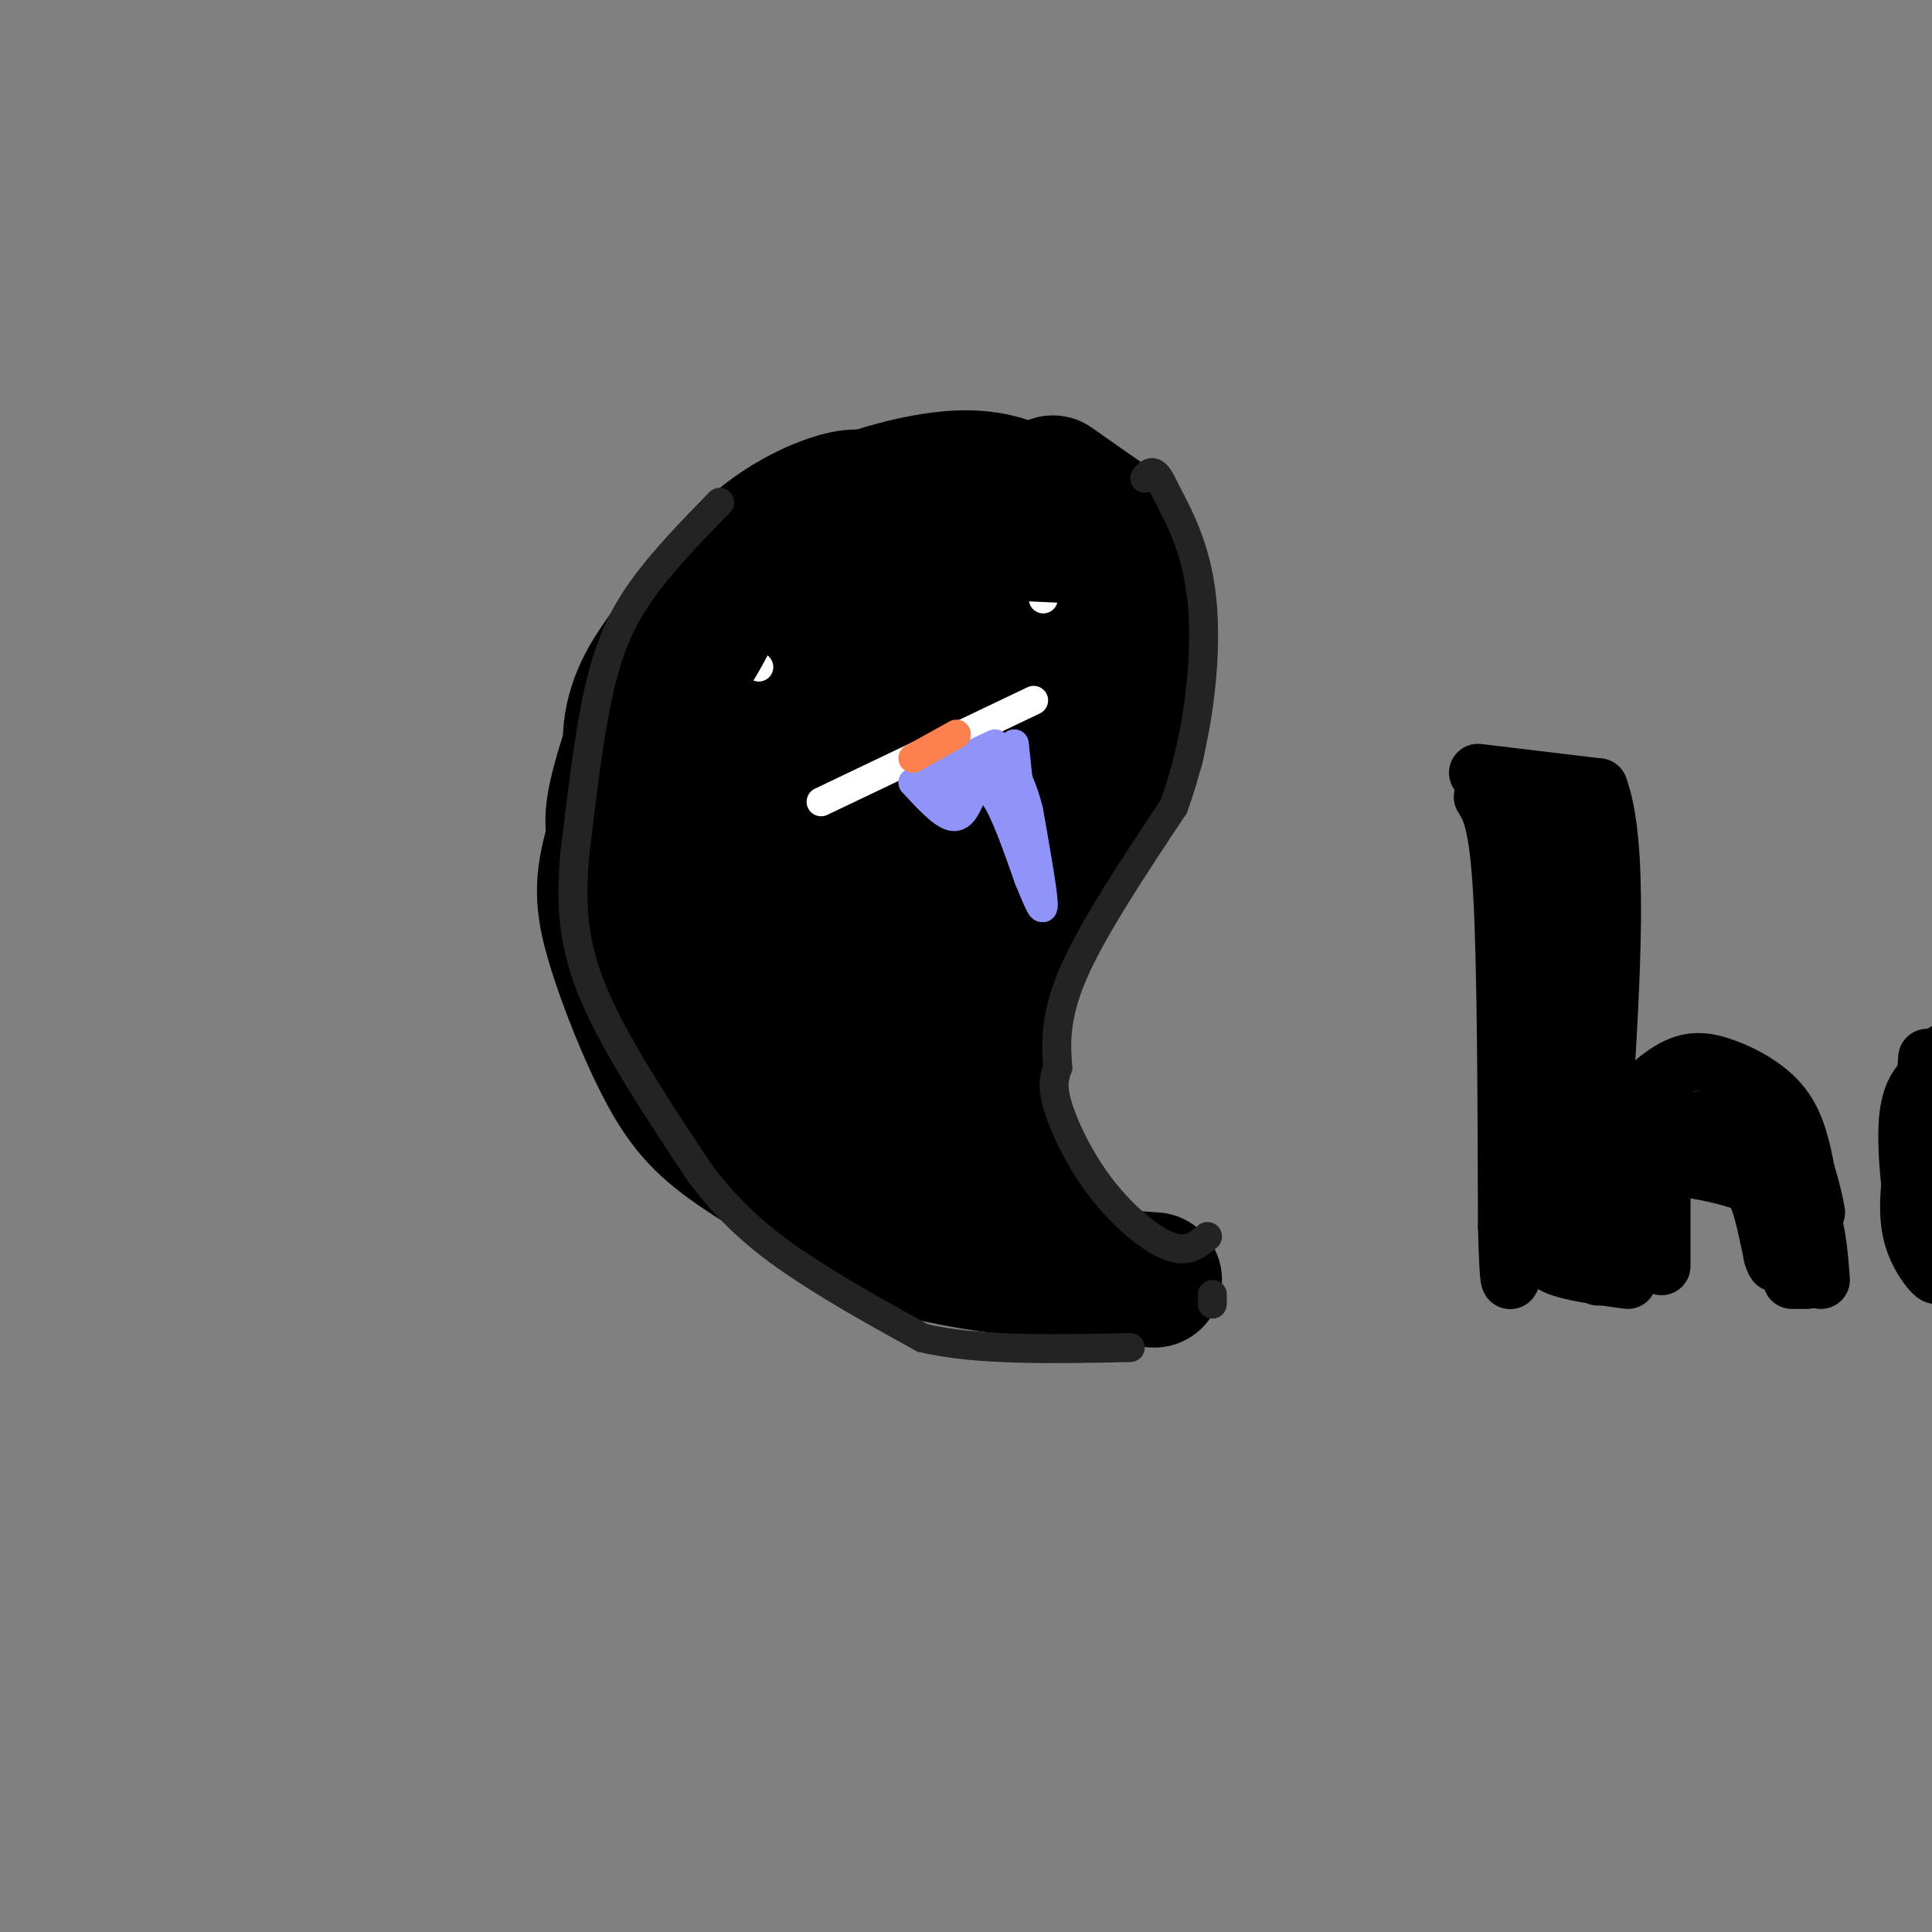 <svg viewBox='0 0 400 400' version='1.1' xmlns='http://www.w3.org/2000/svg' xmlns:xlink='http://www.w3.org/1999/xlink'><rect x="0" y="0" width="400" height="400" fill="#808080" stroke="none"/><g fill='none' stroke='#000000' stroke-width='28' stroke-linecap='round' stroke-linejoin='round'><path d='M181,104c-1.733,-0.933 -3.467,-1.867 -9,0c-5.533,1.867 -14.867,6.533 -22,16c-7.133,9.467 -12.067,23.733 -17,38'/><path d='M133,158c-2.928,7.084 -1.749,5.793 -2,2c-0.251,-3.793 -1.933,-10.089 3,-19c4.933,-8.911 16.482,-20.438 22,-26c5.518,-5.562 5.005,-5.161 11,-6c5.995,-0.839 18.497,-2.920 31,-5'/><path d='M198,104c1.813,-0.903 -9.155,-0.662 -18,1c-8.845,1.662 -15.567,4.744 -22,9c-6.433,4.256 -12.578,9.684 -18,19c-5.422,9.316 -10.121,22.519 -12,30c-1.879,7.481 -0.940,9.241 0,11'/><path d='M128,174c1.000,7.000 3.500,19.000 6,31'/><path d='M199,102c5.422,-0.111 10.844,-0.222 16,2c5.156,2.222 10.044,6.778 11,8c0.956,1.222 -2.022,-0.889 -5,-3'/><path d='M221,109c-1.756,-1.505 -3.648,-3.769 -7,-6c-3.352,-2.231 -8.166,-4.429 -16,-4c-7.834,0.429 -18.687,3.486 -26,7c-7.313,3.514 -11.084,7.484 -16,13c-4.916,5.516 -10.976,12.576 -16,22c-5.024,9.424 -9.012,21.212 -13,33'/><path d='M127,174c-2.528,8.435 -2.348,13.024 0,21c2.348,7.976 6.863,19.340 11,27c4.137,7.660 7.896,11.617 16,17c8.104,5.383 20.552,12.191 33,19'/><path d='M187,258c14.167,4.333 33.083,5.667 52,7'/><path d='M218,100c3.764,2.652 7.528,5.305 10,7c2.472,1.695 3.652,2.434 5,10c1.348,7.566 2.863,21.960 3,30c0.137,8.040 -1.104,9.726 -5,16c-3.896,6.274 -10.448,17.137 -17,28'/><path d='M214,191c-4.667,10.048 -7.833,21.167 -10,27c-2.167,5.833 -3.333,6.381 0,13c3.333,6.619 11.167,19.310 19,32'/><path d='M189,223c-6.014,-2.250 -12.029,-4.499 -16,-11c-3.971,-6.501 -5.899,-17.253 -8,-22c-2.101,-4.747 -4.374,-3.491 -3,-17c1.374,-13.509 6.395,-41.785 7,-39c0.605,2.785 -3.205,36.630 -4,54c-0.795,17.370 1.426,18.264 3,19c1.574,0.736 2.501,1.314 5,-2c2.499,-3.314 6.571,-10.518 8,-18c1.429,-7.482 0.214,-15.241 -1,-23'/><path d='M180,164c-0.943,-5.903 -2.802,-9.160 -6,-11c-3.198,-1.840 -7.735,-2.262 -11,0c-3.265,2.262 -5.257,7.207 -7,10c-1.743,2.793 -3.237,3.433 -1,14c2.237,10.567 8.205,31.060 11,40c2.795,8.940 2.418,6.328 4,7c1.582,0.672 5.124,4.630 9,4c3.876,-0.630 8.085,-5.848 11,-8c2.915,-2.152 4.537,-1.239 6,-11c1.463,-9.761 2.768,-30.196 3,-43c0.232,-12.804 -0.609,-17.978 -2,-23c-1.391,-5.022 -3.332,-9.893 -5,-12c-1.668,-2.107 -3.065,-1.452 -5,0c-1.935,1.452 -4.410,3.701 -7,12c-2.590,8.299 -5.295,22.650 -8,37'/><path d='M172,180c-0.749,9.025 1.379,13.087 4,15c2.621,1.913 5.736,1.679 11,-3c5.264,-4.679 12.678,-13.801 17,-27c4.322,-13.199 5.553,-30.476 5,-38c-0.553,-7.524 -2.891,-5.297 -6,-3c-3.109,2.297 -6.991,4.664 -10,10c-3.009,5.336 -5.145,13.641 -6,18c-0.855,4.359 -0.429,4.771 1,6c1.429,1.229 3.863,3.275 8,3c4.137,-0.275 9.979,-2.872 14,-8c4.021,-5.128 6.222,-12.787 6,-17c-0.222,-4.213 -2.868,-4.980 -5,-6c-2.132,-1.020 -3.752,-2.291 -8,-1c-4.248,1.291 -11.124,5.146 -18,9'/><path d='M185,138c-5.631,4.338 -10.708,10.681 -16,18c-5.292,7.319 -10.799,15.612 -11,27c-0.201,11.388 4.902,25.872 9,34c4.098,8.128 7.190,9.900 10,11c2.810,1.100 5.339,1.527 6,-2c0.661,-3.527 -0.545,-11.010 -2,-16c-1.455,-4.990 -3.160,-7.487 -7,-10c-3.840,-2.513 -9.816,-5.041 -13,-6c-3.184,-0.959 -3.575,-0.350 -5,0c-1.425,0.350 -3.884,0.440 -4,6c-0.116,5.560 2.110,16.588 5,24c2.890,7.412 6.445,11.206 10,15'/><path d='M167,239c4.122,3.595 9.428,5.082 12,4c2.572,-1.082 2.411,-4.733 1,-8c-1.411,-3.267 -4.072,-6.149 -5,-6c-0.928,0.149 -0.122,3.328 4,7c4.122,3.672 11.561,7.836 19,12'/></g>
<g fill='none' stroke='#232323' stroke-width='6' stroke-linecap='round' stroke-linejoin='round'><path d='M149,104c-5.867,6.022 -11.733,12.044 -16,18c-4.267,5.956 -6.933,11.844 -9,21c-2.067,9.156 -3.533,21.578 -5,34'/><path d='M119,177c-0.867,10.089 -0.533,18.311 4,29c4.533,10.689 13.267,23.844 22,37'/><path d='M145,243c7.244,9.578 14.356,15.022 22,20c7.644,4.978 15.822,9.489 24,14'/><path d='M191,277c11.167,2.667 27.083,2.333 43,2'/><path d='M250,256c-2.065,1.744 -4.131,3.488 -8,2c-3.869,-1.488 -9.542,-6.208 -14,-12c-4.458,-5.792 -7.702,-12.655 -9,-17c-1.298,-4.345 -0.649,-6.173 0,-8'/><path d='M219,221c-0.267,-3.911 -0.933,-9.689 3,-19c3.933,-9.311 12.467,-22.156 21,-35'/><path d='M243,167c4.956,-13.444 6.844,-29.556 6,-41c-0.844,-11.444 -4.422,-18.222 -8,-25'/><path d='M241,101c-2.000,-4.500 -3.000,-3.250 -4,-2'/><path d='M251,268c0.000,0.000 0.000,2.000 0,2'/></g>
<g fill='none' stroke='#FFFFFF' stroke-width='6' stroke-linecap='round' stroke-linejoin='round'><path d='M157,138c0.000,0.000 0.100,0.100 0.1,0.1'/><path d='M216,123c0.000,0.000 0.000,1.000 0,1'/><path d='M170,166c0.000,0.000 44.000,-21.000 44,-21'/></g>
<g fill='none' stroke='#9094F9' stroke-width='6' stroke-linecap='round' stroke-linejoin='round'><path d='M189,162c3.000,3.250 6.000,6.500 8,7c2.000,0.500 3.000,-1.750 4,-4'/><path d='M201,165c1.422,-1.378 2.978,-2.822 5,0c2.022,2.822 4.511,9.911 7,17'/><path d='M213,182c1.889,4.600 3.111,7.600 3,5c-0.111,-2.600 -1.556,-10.800 -3,-19'/><path d='M213,168c-1.167,-4.833 -2.583,-7.417 -4,-10'/><path d='M199,163c0.000,0.000 9.000,-3.000 9,-3'/><path d='M194,166c0.000,0.000 15.000,-8.000 15,-8'/><path d='M193,160c0.000,0.000 13.000,-6.000 13,-6'/><path d='M210,154c0.000,0.000 2.000,19.000 2,19'/></g>
<g fill='none' stroke='#FC814E' stroke-width='6' stroke-linecap='round' stroke-linejoin='round'><path d='M189,157c0.000,0.000 9.000,-5.000 9,-5'/></g>
<g fill='none' stroke='#000000' stroke-width='6' stroke-linecap='round' stroke-linejoin='round'><path d='M143,143c0.000,0.000 26.000,-22.000 26,-22'/><path d='M202,111c-1.917,0.833 -3.833,1.667 0,3c3.833,1.333 13.417,3.167 23,5'/><path d='M202,121c0.000,0.000 22.000,1.000 22,1'/><path d='M165,115c0.000,0.000 -29.000,38.000 -29,38'/><path d='M176,107c-7.583,6.250 -15.167,12.500 -21,19c-5.833,6.500 -9.917,13.250 -14,20'/><path d='M161,126c0.000,0.000 -21.000,24.000 -21,24'/><path d='M160,116c1.000,1.583 2.000,3.167 -1,9c-3.000,5.833 -10.000,15.917 -17,26'/><path d='M164,123c0.000,0.000 -23.000,28.000 -23,28'/><path d='M165,115c-3.917,9.250 -7.833,18.500 -12,25c-4.167,6.500 -8.583,10.250 -13,14'/></g>
<g fill='none' stroke='#000000' stroke-width='12' stroke-linecap='round' stroke-linejoin='round'><path d='M307,165c1.583,2.583 3.167,5.167 4,20c0.833,14.833 0.917,41.917 1,69'/><path d='M312,254c0.333,13.167 0.667,11.583 1,10'/><path d='M306,160c0.000,0.000 25.000,3.000 25,3'/><path d='M331,163c4.333,11.500 2.667,38.750 1,66'/><path d='M332,229c0.167,11.000 0.083,5.500 0,0'/><path d='M337,229c3.423,-3.226 6.845,-6.452 10,-8c3.155,-1.548 6.042,-1.417 10,0c3.958,1.417 8.988,4.119 12,8c3.012,3.881 4.006,8.940 5,14'/><path d='M374,243c1.167,3.667 1.583,5.833 2,8'/><path d='M344,253c0.000,5.083 0.000,10.167 0,9c0.000,-1.167 0.000,-8.583 0,-16'/><path d='M344,246c0.596,-3.477 2.088,-4.169 5,-4c2.912,0.169 7.246,1.199 10,2c2.754,0.801 3.930,1.372 5,4c1.070,2.628 2.035,7.314 3,12'/><path d='M367,260c0.667,2.167 0.833,1.583 1,1'/><path d='M369,261c0.000,0.000 5.000,0.000 5,0'/><path d='M317,175c2.470,0.375 4.940,0.750 5,13c0.060,12.250 -2.292,36.375 -2,53c0.292,16.625 3.226,25.750 4,16c0.774,-9.750 -0.613,-38.375 -2,-67'/><path d='M322,190c-0.679,-17.214 -1.375,-26.750 0,-10c1.375,16.750 4.821,59.786 7,76c2.179,16.214 3.089,5.607 4,-5'/><path d='M333,251c1.426,-3.045 2.990,-8.156 6,-12c3.010,-3.844 7.464,-6.419 12,-7c4.536,-0.581 9.153,0.834 13,4c3.847,3.166 6.923,8.083 10,13'/><path d='M374,249c2.167,4.833 2.583,10.417 3,16'/><path d='M371,265c0.000,0.000 3.000,0.000 3,0'/><path d='M317,258c0.000,0.000 21.000,3.000 21,3'/><path d='M399,219c-0.556,7.533 -1.111,15.067 1,22c2.111,6.933 6.889,13.267 8,14c1.111,0.733 -1.444,-4.133 -4,-9'/><path d='M404,246c-0.286,-7.810 1.000,-22.833 0,-27c-1.000,-4.167 -4.286,2.524 -6,8c-1.714,5.476 -1.857,9.738 -2,14'/><path d='M396,241c-0.655,4.976 -1.292,10.417 0,15c1.292,4.583 4.512,8.310 5,8c0.488,-0.310 -1.756,-4.655 -4,-9'/><path d='M397,255c-1.289,-6.067 -2.511,-16.733 -2,-23c0.511,-6.267 2.756,-8.133 5,-10'/><path d='M316,166c0.000,0.000 6.000,14.000 6,14'/><path d='M320,257c-0.417,1.833 -0.833,3.667 2,5c2.833,1.333 8.917,2.167 15,3'/></g>
</svg>